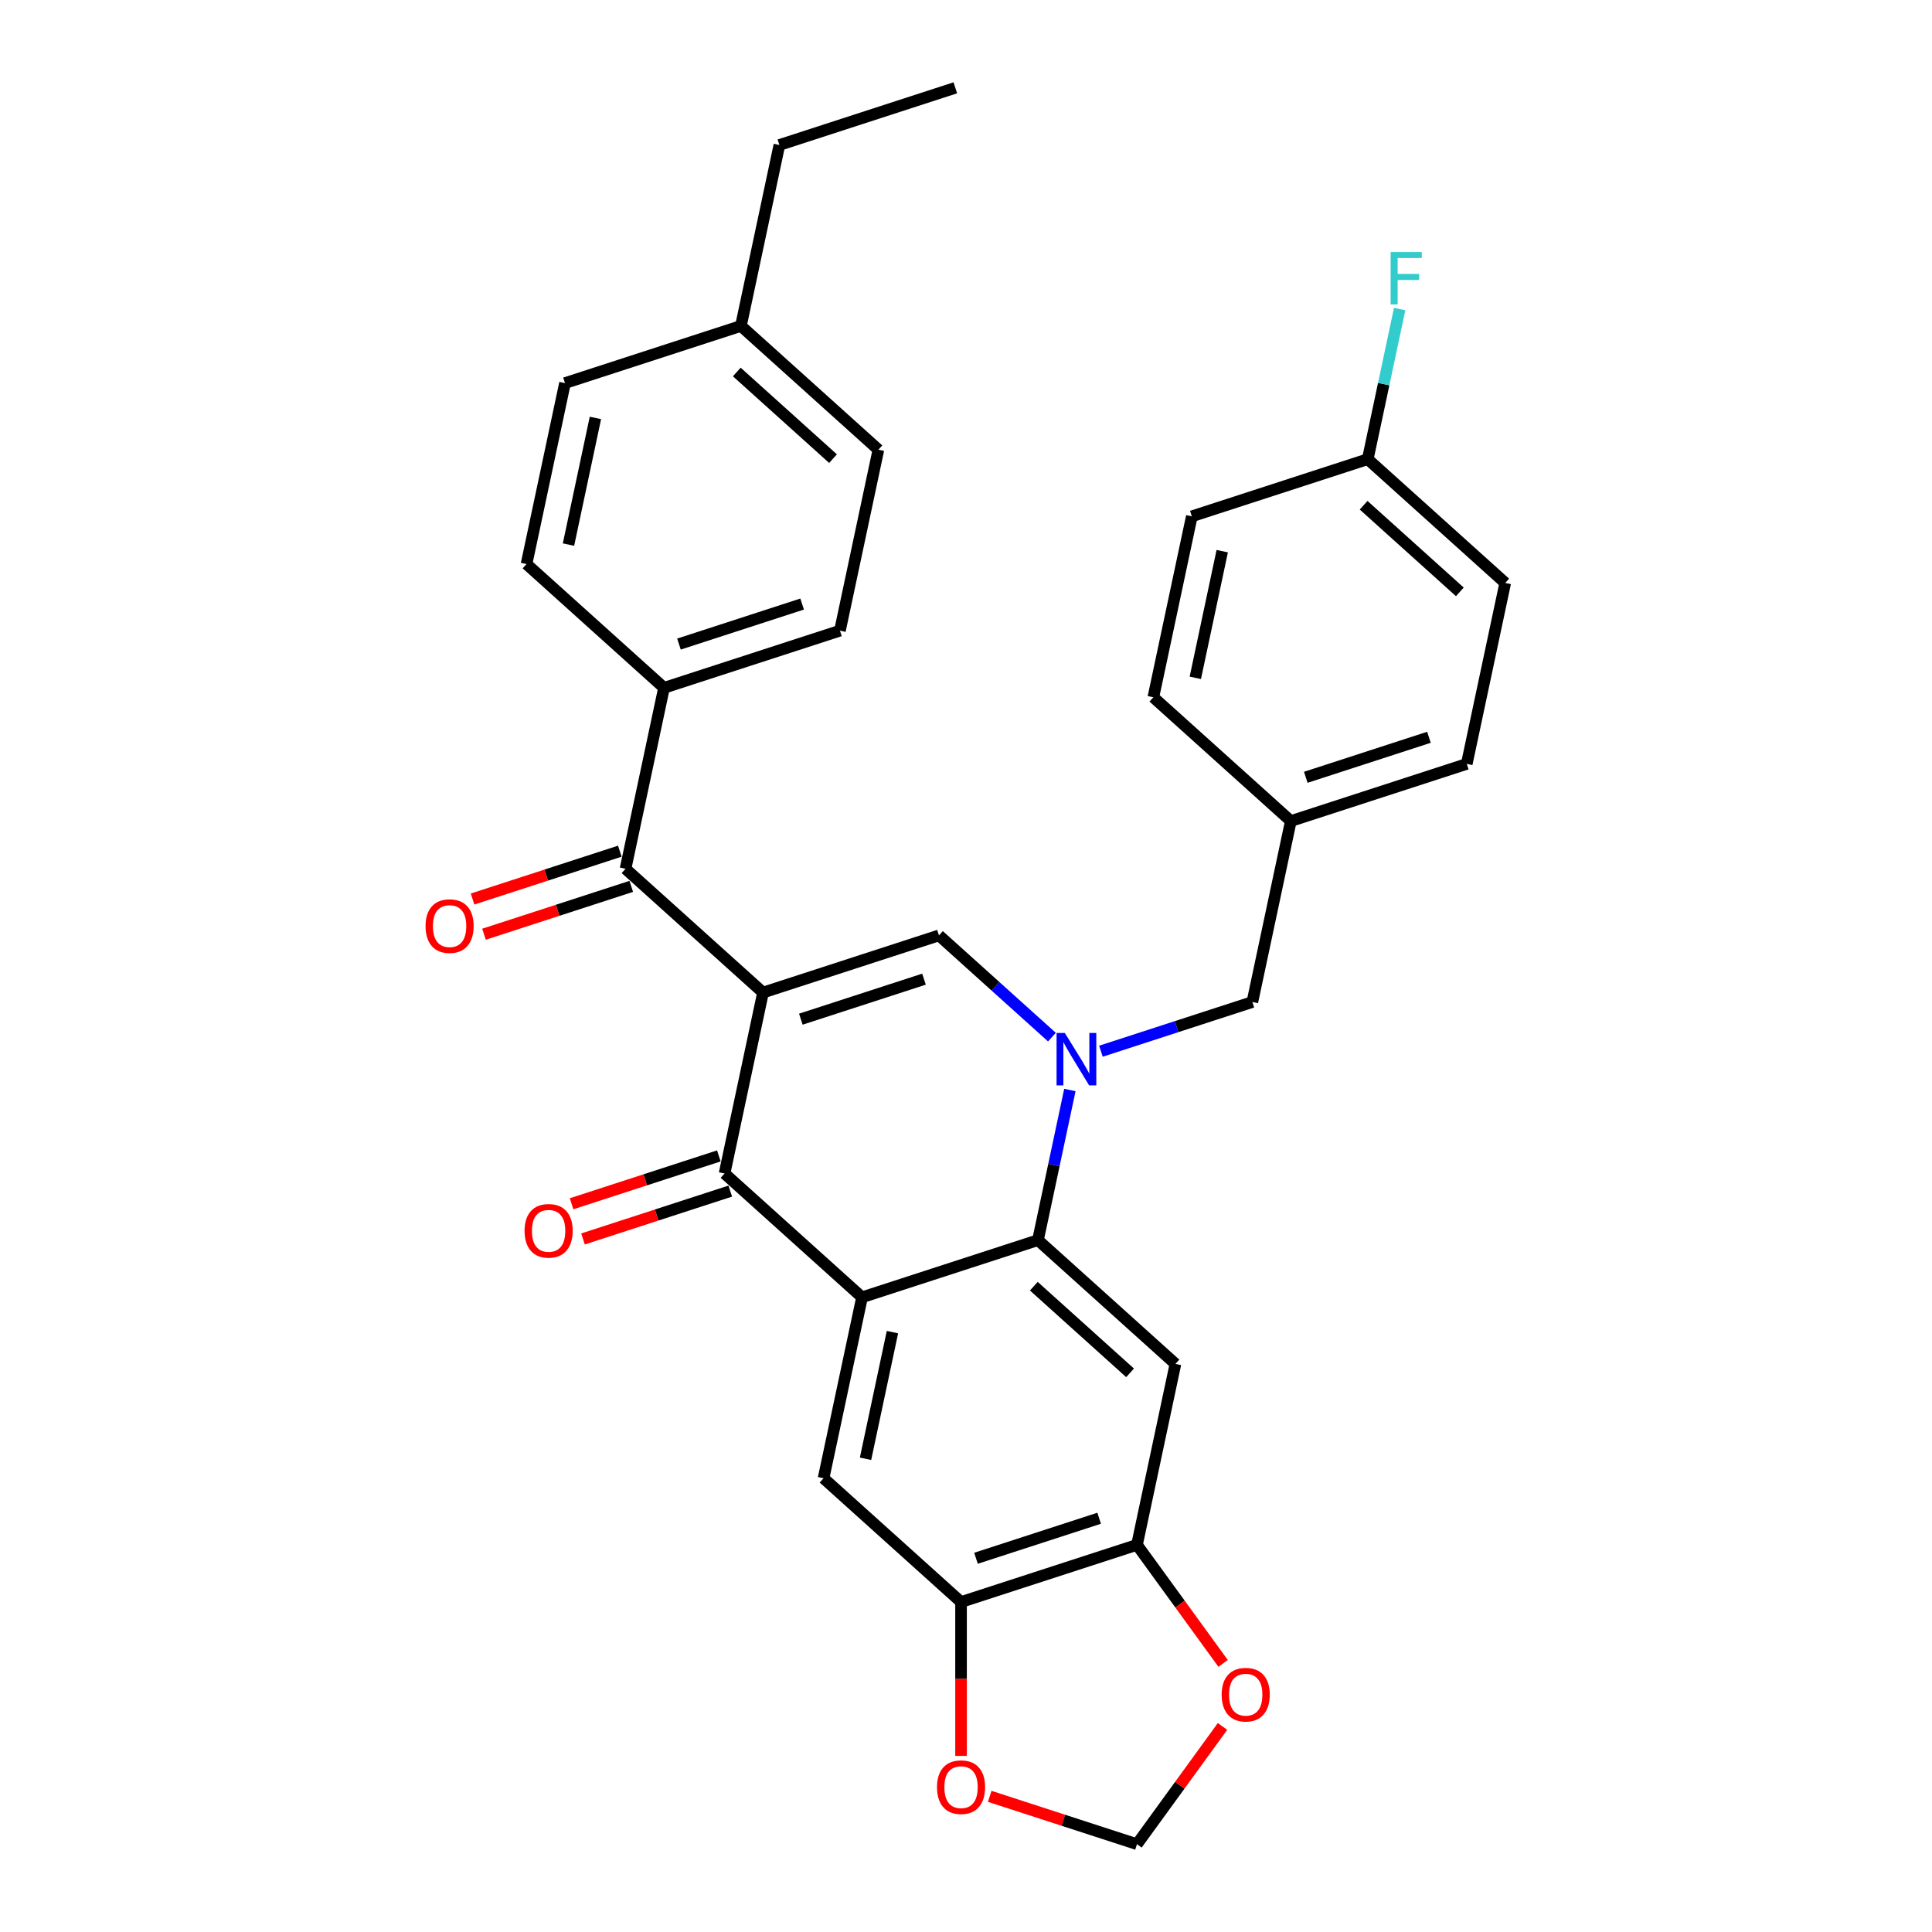 <?xml version='1.0' encoding='iso-8859-1'?>
<svg version='1.1' baseProfile='full'
              xmlns='http://www.w3.org/2000/svg'
                      xmlns:rdkit='http://www.rdkit.org/xml'
                      xmlns:xlink='http://www.w3.org/1999/xlink'
                  xml:space='preserve'
width='1000px' height='1000px' viewBox='0 0 1000 1000'>
<!-- END OF HEADER -->
<rect style='opacity:1.0;fill:#FFFFFF;stroke:none' width='1000' height='1000' x='0' y='0'> </rect>
<path class='bond-2' d='M 394.937,513.748 L 375.029,607.407' style='fill:none;fill-rule:evenodd;stroke:#000000;stroke-width:6px;stroke-linecap:butt;stroke-linejoin:miter;stroke-opacity:1' />
<path class='bond-3' d='M 394.937,513.748 L 486.001,484.159' style='fill:none;fill-rule:evenodd;stroke:#000000;stroke-width:6px;stroke-linecap:butt;stroke-linejoin:miter;stroke-opacity:1' />
<path class='bond-3' d='M 414.514,527.523 L 478.259,506.811' style='fill:none;fill-rule:evenodd;stroke:#000000;stroke-width:6px;stroke-linecap:butt;stroke-linejoin:miter;stroke-opacity:1' />
<path class='bond-5' d='M 394.937,513.748 L 323.78,449.678' style='fill:none;fill-rule:evenodd;stroke:#000000;stroke-width:6px;stroke-linecap:butt;stroke-linejoin:miter;stroke-opacity:1' />
<path class='bond-0' d='M 544.481,536.815 L 515.241,510.487' style='fill:none;fill-rule:evenodd;stroke:#0000FF;stroke-width:6px;stroke-linecap:butt;stroke-linejoin:miter;stroke-opacity:1' />
<path class='bond-0' d='M 515.241,510.487 L 486.001,484.159' style='fill:none;fill-rule:evenodd;stroke:#000000;stroke-width:6px;stroke-linecap:butt;stroke-linejoin:miter;stroke-opacity:1' />
<path class='bond-4' d='M 553.768,564.182 L 545.509,603.035' style='fill:none;fill-rule:evenodd;stroke:#0000FF;stroke-width:6px;stroke-linecap:butt;stroke-linejoin:miter;stroke-opacity:1' />
<path class='bond-4' d='M 545.509,603.035 L 537.25,641.888' style='fill:none;fill-rule:evenodd;stroke:#000000;stroke-width:6px;stroke-linecap:butt;stroke-linejoin:miter;stroke-opacity:1' />
<path class='bond-10' d='M 569.836,544.11 L 609.029,531.376' style='fill:none;fill-rule:evenodd;stroke:#0000FF;stroke-width:6px;stroke-linecap:butt;stroke-linejoin:miter;stroke-opacity:1' />
<path class='bond-10' d='M 609.029,531.376 L 648.223,518.641' style='fill:none;fill-rule:evenodd;stroke:#000000;stroke-width:6px;stroke-linecap:butt;stroke-linejoin:miter;stroke-opacity:1' />
<path class='bond-1' d='M 446.186,671.477 L 375.029,607.407' style='fill:none;fill-rule:evenodd;stroke:#000000;stroke-width:6px;stroke-linecap:butt;stroke-linejoin:miter;stroke-opacity:1' />
<path class='bond-7' d='M 446.186,671.477 L 426.278,765.136' style='fill:none;fill-rule:evenodd;stroke:#000000;stroke-width:6px;stroke-linecap:butt;stroke-linejoin:miter;stroke-opacity:1' />
<path class='bond-7' d='M 461.931,689.507 L 447.996,755.068' style='fill:none;fill-rule:evenodd;stroke:#000000;stroke-width:6px;stroke-linecap:butt;stroke-linejoin:miter;stroke-opacity:1' />
<path class='bond-31' d='M 446.186,671.477 L 537.25,641.888' style='fill:none;fill-rule:evenodd;stroke:#000000;stroke-width:6px;stroke-linecap:butt;stroke-linejoin:miter;stroke-opacity:1' />
<path class='bond-14' d='M 372.07,598.3 L 333.958,610.684' style='fill:none;fill-rule:evenodd;stroke:#000000;stroke-width:6px;stroke-linecap:butt;stroke-linejoin:miter;stroke-opacity:1' />
<path class='bond-14' d='M 333.958,610.684 L 295.847,623.067' style='fill:none;fill-rule:evenodd;stroke:#FF0000;stroke-width:6px;stroke-linecap:butt;stroke-linejoin:miter;stroke-opacity:1' />
<path class='bond-14' d='M 377.988,616.513 L 339.876,628.897' style='fill:none;fill-rule:evenodd;stroke:#000000;stroke-width:6px;stroke-linecap:butt;stroke-linejoin:miter;stroke-opacity:1' />
<path class='bond-14' d='M 339.876,628.897 L 301.764,641.28' style='fill:none;fill-rule:evenodd;stroke:#FF0000;stroke-width:6px;stroke-linecap:butt;stroke-linejoin:miter;stroke-opacity:1' />
<path class='bond-6' d='M 537.25,641.888 L 608.407,705.958' style='fill:none;fill-rule:evenodd;stroke:#000000;stroke-width:6px;stroke-linecap:butt;stroke-linejoin:miter;stroke-opacity:1' />
<path class='bond-6' d='M 535.11,665.73 L 584.92,710.579' style='fill:none;fill-rule:evenodd;stroke:#000000;stroke-width:6px;stroke-linecap:butt;stroke-linejoin:miter;stroke-opacity:1' />
<path class='bond-11' d='M 323.78,449.678 L 343.687,356.019' style='fill:none;fill-rule:evenodd;stroke:#000000;stroke-width:6px;stroke-linecap:butt;stroke-linejoin:miter;stroke-opacity:1' />
<path class='bond-16' d='M 320.821,440.572 L 282.709,452.955' style='fill:none;fill-rule:evenodd;stroke:#000000;stroke-width:6px;stroke-linecap:butt;stroke-linejoin:miter;stroke-opacity:1' />
<path class='bond-16' d='M 282.709,452.955 L 244.597,465.338' style='fill:none;fill-rule:evenodd;stroke:#FF0000;stroke-width:6px;stroke-linecap:butt;stroke-linejoin:miter;stroke-opacity:1' />
<path class='bond-16' d='M 326.739,458.785 L 288.627,471.168' style='fill:none;fill-rule:evenodd;stroke:#000000;stroke-width:6px;stroke-linecap:butt;stroke-linejoin:miter;stroke-opacity:1' />
<path class='bond-16' d='M 288.627,471.168 L 250.515,483.551' style='fill:none;fill-rule:evenodd;stroke:#FF0000;stroke-width:6px;stroke-linecap:butt;stroke-linejoin:miter;stroke-opacity:1' />
<path class='bond-8' d='M 608.407,705.958 L 588.5,799.617' style='fill:none;fill-rule:evenodd;stroke:#000000;stroke-width:6px;stroke-linecap:butt;stroke-linejoin:miter;stroke-opacity:1' />
<path class='bond-9' d='M 426.278,765.136 L 497.435,829.206' style='fill:none;fill-rule:evenodd;stroke:#000000;stroke-width:6px;stroke-linecap:butt;stroke-linejoin:miter;stroke-opacity:1' />
<path class='bond-12' d='M 588.5,799.617 L 610.79,830.296' style='fill:none;fill-rule:evenodd;stroke:#000000;stroke-width:6px;stroke-linecap:butt;stroke-linejoin:miter;stroke-opacity:1' />
<path class='bond-12' d='M 610.79,830.296 L 633.08,860.976' style='fill:none;fill-rule:evenodd;stroke:#FF0000;stroke-width:6px;stroke-linecap:butt;stroke-linejoin:miter;stroke-opacity:1' />
<path class='bond-32' d='M 588.5,799.617 L 497.435,829.206' style='fill:none;fill-rule:evenodd;stroke:#000000;stroke-width:6px;stroke-linecap:butt;stroke-linejoin:miter;stroke-opacity:1' />
<path class='bond-32' d='M 568.922,785.842 L 505.177,806.554' style='fill:none;fill-rule:evenodd;stroke:#000000;stroke-width:6px;stroke-linecap:butt;stroke-linejoin:miter;stroke-opacity:1' />
<path class='bond-13' d='M 497.435,829.206 L 497.435,869.029' style='fill:none;fill-rule:evenodd;stroke:#000000;stroke-width:6px;stroke-linecap:butt;stroke-linejoin:miter;stroke-opacity:1' />
<path class='bond-13' d='M 497.435,869.029 L 497.435,908.851' style='fill:none;fill-rule:evenodd;stroke:#FF0000;stroke-width:6px;stroke-linecap:butt;stroke-linejoin:miter;stroke-opacity:1' />
<path class='bond-19' d='M 648.223,518.641 L 668.131,424.982' style='fill:none;fill-rule:evenodd;stroke:#000000;stroke-width:6px;stroke-linecap:butt;stroke-linejoin:miter;stroke-opacity:1' />
<path class='bond-17' d='M 343.687,356.019 L 434.752,326.431' style='fill:none;fill-rule:evenodd;stroke:#000000;stroke-width:6px;stroke-linecap:butt;stroke-linejoin:miter;stroke-opacity:1' />
<path class='bond-17' d='M 351.429,333.368 L 415.175,312.656' style='fill:none;fill-rule:evenodd;stroke:#000000;stroke-width:6px;stroke-linecap:butt;stroke-linejoin:miter;stroke-opacity:1' />
<path class='bond-18' d='M 343.687,356.019 L 272.53,291.949' style='fill:none;fill-rule:evenodd;stroke:#000000;stroke-width:6px;stroke-linecap:butt;stroke-linejoin:miter;stroke-opacity:1' />
<path class='bond-35' d='M 632.773,893.608 L 610.637,924.077' style='fill:none;fill-rule:evenodd;stroke:#FF0000;stroke-width:6px;stroke-linecap:butt;stroke-linejoin:miter;stroke-opacity:1' />
<path class='bond-35' d='M 610.637,924.077 L 588.5,954.545' style='fill:none;fill-rule:evenodd;stroke:#000000;stroke-width:6px;stroke-linecap:butt;stroke-linejoin:miter;stroke-opacity:1' />
<path class='bond-15' d='M 512.276,929.779 L 550.388,942.162' style='fill:none;fill-rule:evenodd;stroke:#FF0000;stroke-width:6px;stroke-linecap:butt;stroke-linejoin:miter;stroke-opacity:1' />
<path class='bond-15' d='M 550.388,942.162 L 588.5,954.545' style='fill:none;fill-rule:evenodd;stroke:#000000;stroke-width:6px;stroke-linecap:butt;stroke-linejoin:miter;stroke-opacity:1' />
<path class='bond-21' d='M 434.752,326.431 L 454.66,232.772' style='fill:none;fill-rule:evenodd;stroke:#000000;stroke-width:6px;stroke-linecap:butt;stroke-linejoin:miter;stroke-opacity:1' />
<path class='bond-22' d='M 272.53,291.949 L 292.438,198.291' style='fill:none;fill-rule:evenodd;stroke:#000000;stroke-width:6px;stroke-linecap:butt;stroke-linejoin:miter;stroke-opacity:1' />
<path class='bond-22' d='M 294.248,281.882 L 308.184,216.321' style='fill:none;fill-rule:evenodd;stroke:#000000;stroke-width:6px;stroke-linecap:butt;stroke-linejoin:miter;stroke-opacity:1' />
<path class='bond-25' d='M 668.131,424.982 L 596.974,360.912' style='fill:none;fill-rule:evenodd;stroke:#000000;stroke-width:6px;stroke-linecap:butt;stroke-linejoin:miter;stroke-opacity:1' />
<path class='bond-26' d='M 668.131,424.982 L 759.195,395.393' style='fill:none;fill-rule:evenodd;stroke:#000000;stroke-width:6px;stroke-linecap:butt;stroke-linejoin:miter;stroke-opacity:1' />
<path class='bond-26' d='M 675.873,402.331 L 739.618,381.619' style='fill:none;fill-rule:evenodd;stroke:#000000;stroke-width:6px;stroke-linecap:butt;stroke-linejoin:miter;stroke-opacity:1' />
<path class='bond-20' d='M 707.946,237.665 L 779.103,301.735' style='fill:none;fill-rule:evenodd;stroke:#000000;stroke-width:6px;stroke-linecap:butt;stroke-linejoin:miter;stroke-opacity:1' />
<path class='bond-20' d='M 705.806,261.506 L 755.616,306.355' style='fill:none;fill-rule:evenodd;stroke:#000000;stroke-width:6px;stroke-linecap:butt;stroke-linejoin:miter;stroke-opacity:1' />
<path class='bond-24' d='M 707.946,237.665 L 716.205,198.811' style='fill:none;fill-rule:evenodd;stroke:#000000;stroke-width:6px;stroke-linecap:butt;stroke-linejoin:miter;stroke-opacity:1' />
<path class='bond-24' d='M 716.205,198.811 L 724.463,159.958' style='fill:none;fill-rule:evenodd;stroke:#33CCCC;stroke-width:6px;stroke-linecap:butt;stroke-linejoin:miter;stroke-opacity:1' />
<path class='bond-34' d='M 707.946,237.665 L 616.882,267.253' style='fill:none;fill-rule:evenodd;stroke:#000000;stroke-width:6px;stroke-linecap:butt;stroke-linejoin:miter;stroke-opacity:1' />
<path class='bond-33' d='M 454.66,232.772 L 383.503,168.702' style='fill:none;fill-rule:evenodd;stroke:#000000;stroke-width:6px;stroke-linecap:butt;stroke-linejoin:miter;stroke-opacity:1' />
<path class='bond-33' d='M 431.172,237.393 L 381.363,192.544' style='fill:none;fill-rule:evenodd;stroke:#000000;stroke-width:6px;stroke-linecap:butt;stroke-linejoin:miter;stroke-opacity:1' />
<path class='bond-23' d='M 292.438,198.291 L 383.503,168.702' style='fill:none;fill-rule:evenodd;stroke:#000000;stroke-width:6px;stroke-linecap:butt;stroke-linejoin:miter;stroke-opacity:1' />
<path class='bond-29' d='M 383.503,168.702 L 403.411,75.043' style='fill:none;fill-rule:evenodd;stroke:#000000;stroke-width:6px;stroke-linecap:butt;stroke-linejoin:miter;stroke-opacity:1' />
<path class='bond-27' d='M 596.974,360.912 L 616.882,267.253' style='fill:none;fill-rule:evenodd;stroke:#000000;stroke-width:6px;stroke-linecap:butt;stroke-linejoin:miter;stroke-opacity:1' />
<path class='bond-27' d='M 618.692,350.845 L 632.627,285.284' style='fill:none;fill-rule:evenodd;stroke:#000000;stroke-width:6px;stroke-linecap:butt;stroke-linejoin:miter;stroke-opacity:1' />
<path class='bond-28' d='M 759.195,395.393 L 779.103,301.735' style='fill:none;fill-rule:evenodd;stroke:#000000;stroke-width:6px;stroke-linecap:butt;stroke-linejoin:miter;stroke-opacity:1' />
<path class='bond-30' d='M 403.411,75.043 L 494.475,45.455' style='fill:none;fill-rule:evenodd;stroke:#000000;stroke-width:6px;stroke-linecap:butt;stroke-linejoin:miter;stroke-opacity:1' />
<path  class='atom-1' d='M 551.164 534.671
L 560.05 549.034
Q 560.931 550.451, 562.348 553.017
Q 563.765 555.583, 563.842 555.736
L 563.842 534.671
L 567.442 534.671
L 567.442 561.788
L 563.727 561.788
L 554.19 546.085
Q 553.079 544.246, 551.892 542.14
Q 550.743 540.033, 550.398 539.382
L 550.398 561.788
L 546.875 561.788
L 546.875 534.671
L 551.164 534.671
' fill='#0000FF'/>
<path  class='atom-13' d='M 632.333 877.158
Q 632.333 870.647, 635.55 867.008
Q 638.768 863.37, 644.781 863.37
Q 650.794 863.37, 654.011 867.008
Q 657.228 870.647, 657.228 877.158
Q 657.228 883.745, 653.973 887.499
Q 650.717 891.214, 644.781 891.214
Q 638.806 891.214, 635.55 887.499
Q 632.333 883.784, 632.333 877.158
M 644.781 888.15
Q 648.917 888.15, 651.139 885.392
Q 653.398 882.596, 653.398 877.158
Q 653.398 871.834, 651.139 869.153
Q 648.917 866.434, 644.781 866.434
Q 640.644 866.434, 638.385 869.115
Q 636.163 871.796, 636.163 877.158
Q 636.163 882.635, 638.385 885.392
Q 640.644 888.15, 644.781 888.15
' fill='#FF0000'/>
<path  class='atom-14' d='M 484.987 925.033
Q 484.987 918.522, 488.205 914.884
Q 491.422 911.245, 497.435 911.245
Q 503.448 911.245, 506.665 914.884
Q 509.883 918.522, 509.883 925.033
Q 509.883 931.621, 506.627 935.374
Q 503.372 939.09, 497.435 939.09
Q 491.46 939.09, 488.205 935.374
Q 484.987 931.659, 484.987 925.033
M 497.435 936.026
Q 501.571 936.026, 503.793 933.268
Q 506.053 930.472, 506.053 925.033
Q 506.053 919.71, 503.793 917.029
Q 501.571 914.309, 497.435 914.309
Q 493.298 914.309, 491.039 916.99
Q 488.817 919.671, 488.817 925.033
Q 488.817 930.51, 491.039 933.268
Q 493.298 936.026, 497.435 936.026
' fill='#FF0000'/>
<path  class='atom-15' d='M 271.516 637.072
Q 271.516 630.561, 274.734 626.923
Q 277.951 623.284, 283.964 623.284
Q 289.977 623.284, 293.195 626.923
Q 296.412 630.561, 296.412 637.072
Q 296.412 643.66, 293.156 647.413
Q 289.901 651.128, 283.964 651.128
Q 277.989 651.128, 274.734 647.413
Q 271.516 643.698, 271.516 637.072
M 283.964 648.064
Q 288.101 648.064, 290.322 645.307
Q 292.582 642.511, 292.582 637.072
Q 292.582 631.748, 290.322 629.067
Q 288.101 626.348, 283.964 626.348
Q 279.828 626.348, 277.568 629.029
Q 275.346 631.71, 275.346 637.072
Q 275.346 642.549, 277.568 645.307
Q 279.828 648.064, 283.964 648.064
' fill='#FF0000'/>
<path  class='atom-17' d='M 220.267 479.343
Q 220.267 472.832, 223.485 469.194
Q 226.702 465.555, 232.715 465.555
Q 238.728 465.555, 241.945 469.194
Q 245.163 472.832, 245.163 479.343
Q 245.163 485.931, 241.907 489.685
Q 238.651 493.4, 232.715 493.4
Q 226.74 493.4, 223.485 489.685
Q 220.267 485.969, 220.267 479.343
M 232.715 490.336
Q 236.851 490.336, 239.073 487.578
Q 241.333 484.782, 241.333 479.343
Q 241.333 474.02, 239.073 471.339
Q 236.851 468.619, 232.715 468.619
Q 228.578 468.619, 226.319 471.3
Q 224.097 473.981, 224.097 479.343
Q 224.097 484.82, 226.319 487.578
Q 228.578 490.336, 232.715 490.336
' fill='#FF0000'/>
<path  class='atom-25' d='M 719.792 130.447
L 735.916 130.447
L 735.916 133.55
L 723.43 133.55
L 723.43 141.784
L 734.538 141.784
L 734.538 144.925
L 723.43 144.925
L 723.43 157.564
L 719.792 157.564
L 719.792 130.447
' fill='#33CCCC'/>
</svg>
